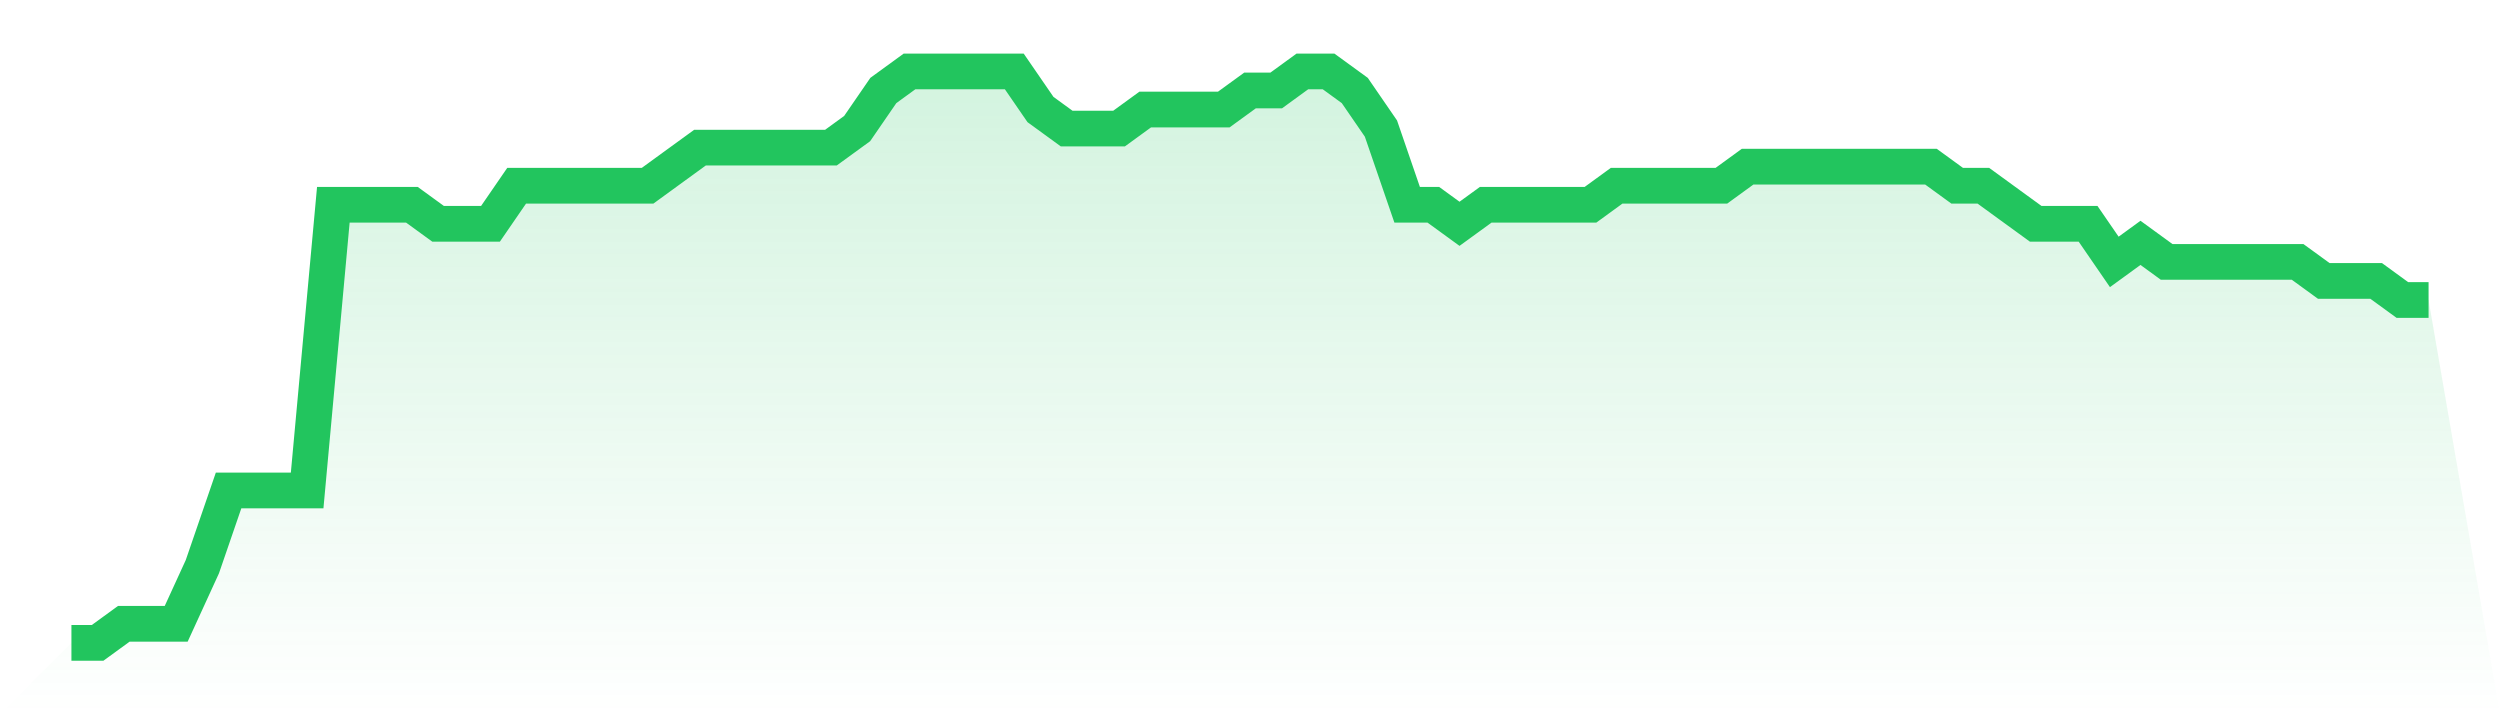 <svg viewBox="0 0 140 40" xmlns="http://www.w3.org/2000/svg">
<defs>
<linearGradient id="gradient" x1="0" x2="0" y1="0" y2="1">
<stop offset="0%" stop-color="#22c55e" stop-opacity="0.2"/>
<stop offset="100%" stop-color="#22c55e" stop-opacity="0"/>
</linearGradient>
</defs>
<path d="M4,36 L4,36 L5.467,36 L6.933,34.933 L8.4,34.933 L9.867,34.933 L11.333,31.733 L12.8,27.467 L14.267,27.467 L15.733,27.467 L17.2,27.467 L18.667,11.467 L20.133,11.467 L21.6,11.467 L23.067,11.467 L24.533,12.533 L26,12.533 L27.467,12.533 L28.933,10.4 L30.4,10.4 L31.867,10.4 L33.333,10.4 L34.8,10.4 L36.267,10.4 L37.733,9.333 L39.2,8.267 L40.667,8.267 L42.133,8.267 L43.6,8.267 L45.067,8.267 L46.533,8.267 L48,7.2 L49.467,5.067 L50.933,4 L52.4,4 L53.867,4 L55.333,4 L56.8,4 L58.267,6.133 L59.733,7.2 L61.2,7.2 L62.667,7.2 L64.133,6.133 L65.6,6.133 L67.067,6.133 L68.533,6.133 L70,5.067 L71.467,5.067 L72.933,4 L74.4,4 L75.867,5.067 L77.333,7.2 L78.8,11.467 L80.267,11.467 L81.733,12.533 L83.2,11.467 L84.667,11.467 L86.133,11.467 L87.6,11.467 L89.067,11.467 L90.533,10.4 L92,10.4 L93.467,10.4 L94.933,10.4 L96.4,10.4 L97.867,9.333 L99.333,9.333 L100.8,9.333 L102.267,9.333 L103.733,9.333 L105.2,9.333 L106.667,9.333 L108.133,9.333 L109.6,10.4 L111.067,10.4 L112.533,11.467 L114,12.533 L115.467,12.533 L116.933,12.533 L118.4,14.667 L119.867,13.6 L121.333,14.667 L122.8,14.667 L124.267,14.667 L125.733,14.667 L127.2,14.667 L128.667,14.667 L130.133,15.733 L131.6,15.733 L133.067,15.733 L134.533,16.8 L136,16.8 L140,40 L0,40 z" fill="url(#gradient)"/>
<path d="M4,36 L4,36 L5.467,36 L6.933,34.933 L8.4,34.933 L9.867,34.933 L11.333,31.733 L12.8,27.467 L14.267,27.467 L15.733,27.467 L17.2,27.467 L18.667,11.467 L20.133,11.467 L21.6,11.467 L23.067,11.467 L24.533,12.533 L26,12.533 L27.467,12.533 L28.933,10.4 L30.4,10.4 L31.867,10.4 L33.333,10.4 L34.8,10.4 L36.267,10.4 L37.733,9.333 L39.2,8.267 L40.667,8.267 L42.133,8.267 L43.6,8.267 L45.067,8.267 L46.533,8.267 L48,7.2 L49.467,5.067 L50.933,4 L52.4,4 L53.867,4 L55.333,4 L56.8,4 L58.267,6.133 L59.733,7.2 L61.2,7.2 L62.667,7.2 L64.133,6.133 L65.6,6.133 L67.067,6.133 L68.533,6.133 L70,5.067 L71.467,5.067 L72.933,4 L74.4,4 L75.867,5.067 L77.333,7.2 L78.8,11.467 L80.267,11.467 L81.733,12.533 L83.2,11.467 L84.667,11.467 L86.133,11.467 L87.6,11.467 L89.067,11.467 L90.533,10.4 L92,10.4 L93.467,10.4 L94.933,10.4 L96.4,10.4 L97.867,9.333 L99.333,9.333 L100.8,9.333 L102.267,9.333 L103.733,9.333 L105.2,9.333 L106.667,9.333 L108.133,9.333 L109.6,10.4 L111.067,10.4 L112.533,11.467 L114,12.533 L115.467,12.533 L116.933,12.533 L118.4,14.667 L119.867,13.6 L121.333,14.667 L122.8,14.667 L124.267,14.667 L125.733,14.667 L127.2,14.667 L128.667,14.667 L130.133,15.733 L131.6,15.733 L133.067,15.733 L134.533,16.8 L136,16.8" fill="none" stroke="#22c55e" stroke-width="2"/>
</svg>